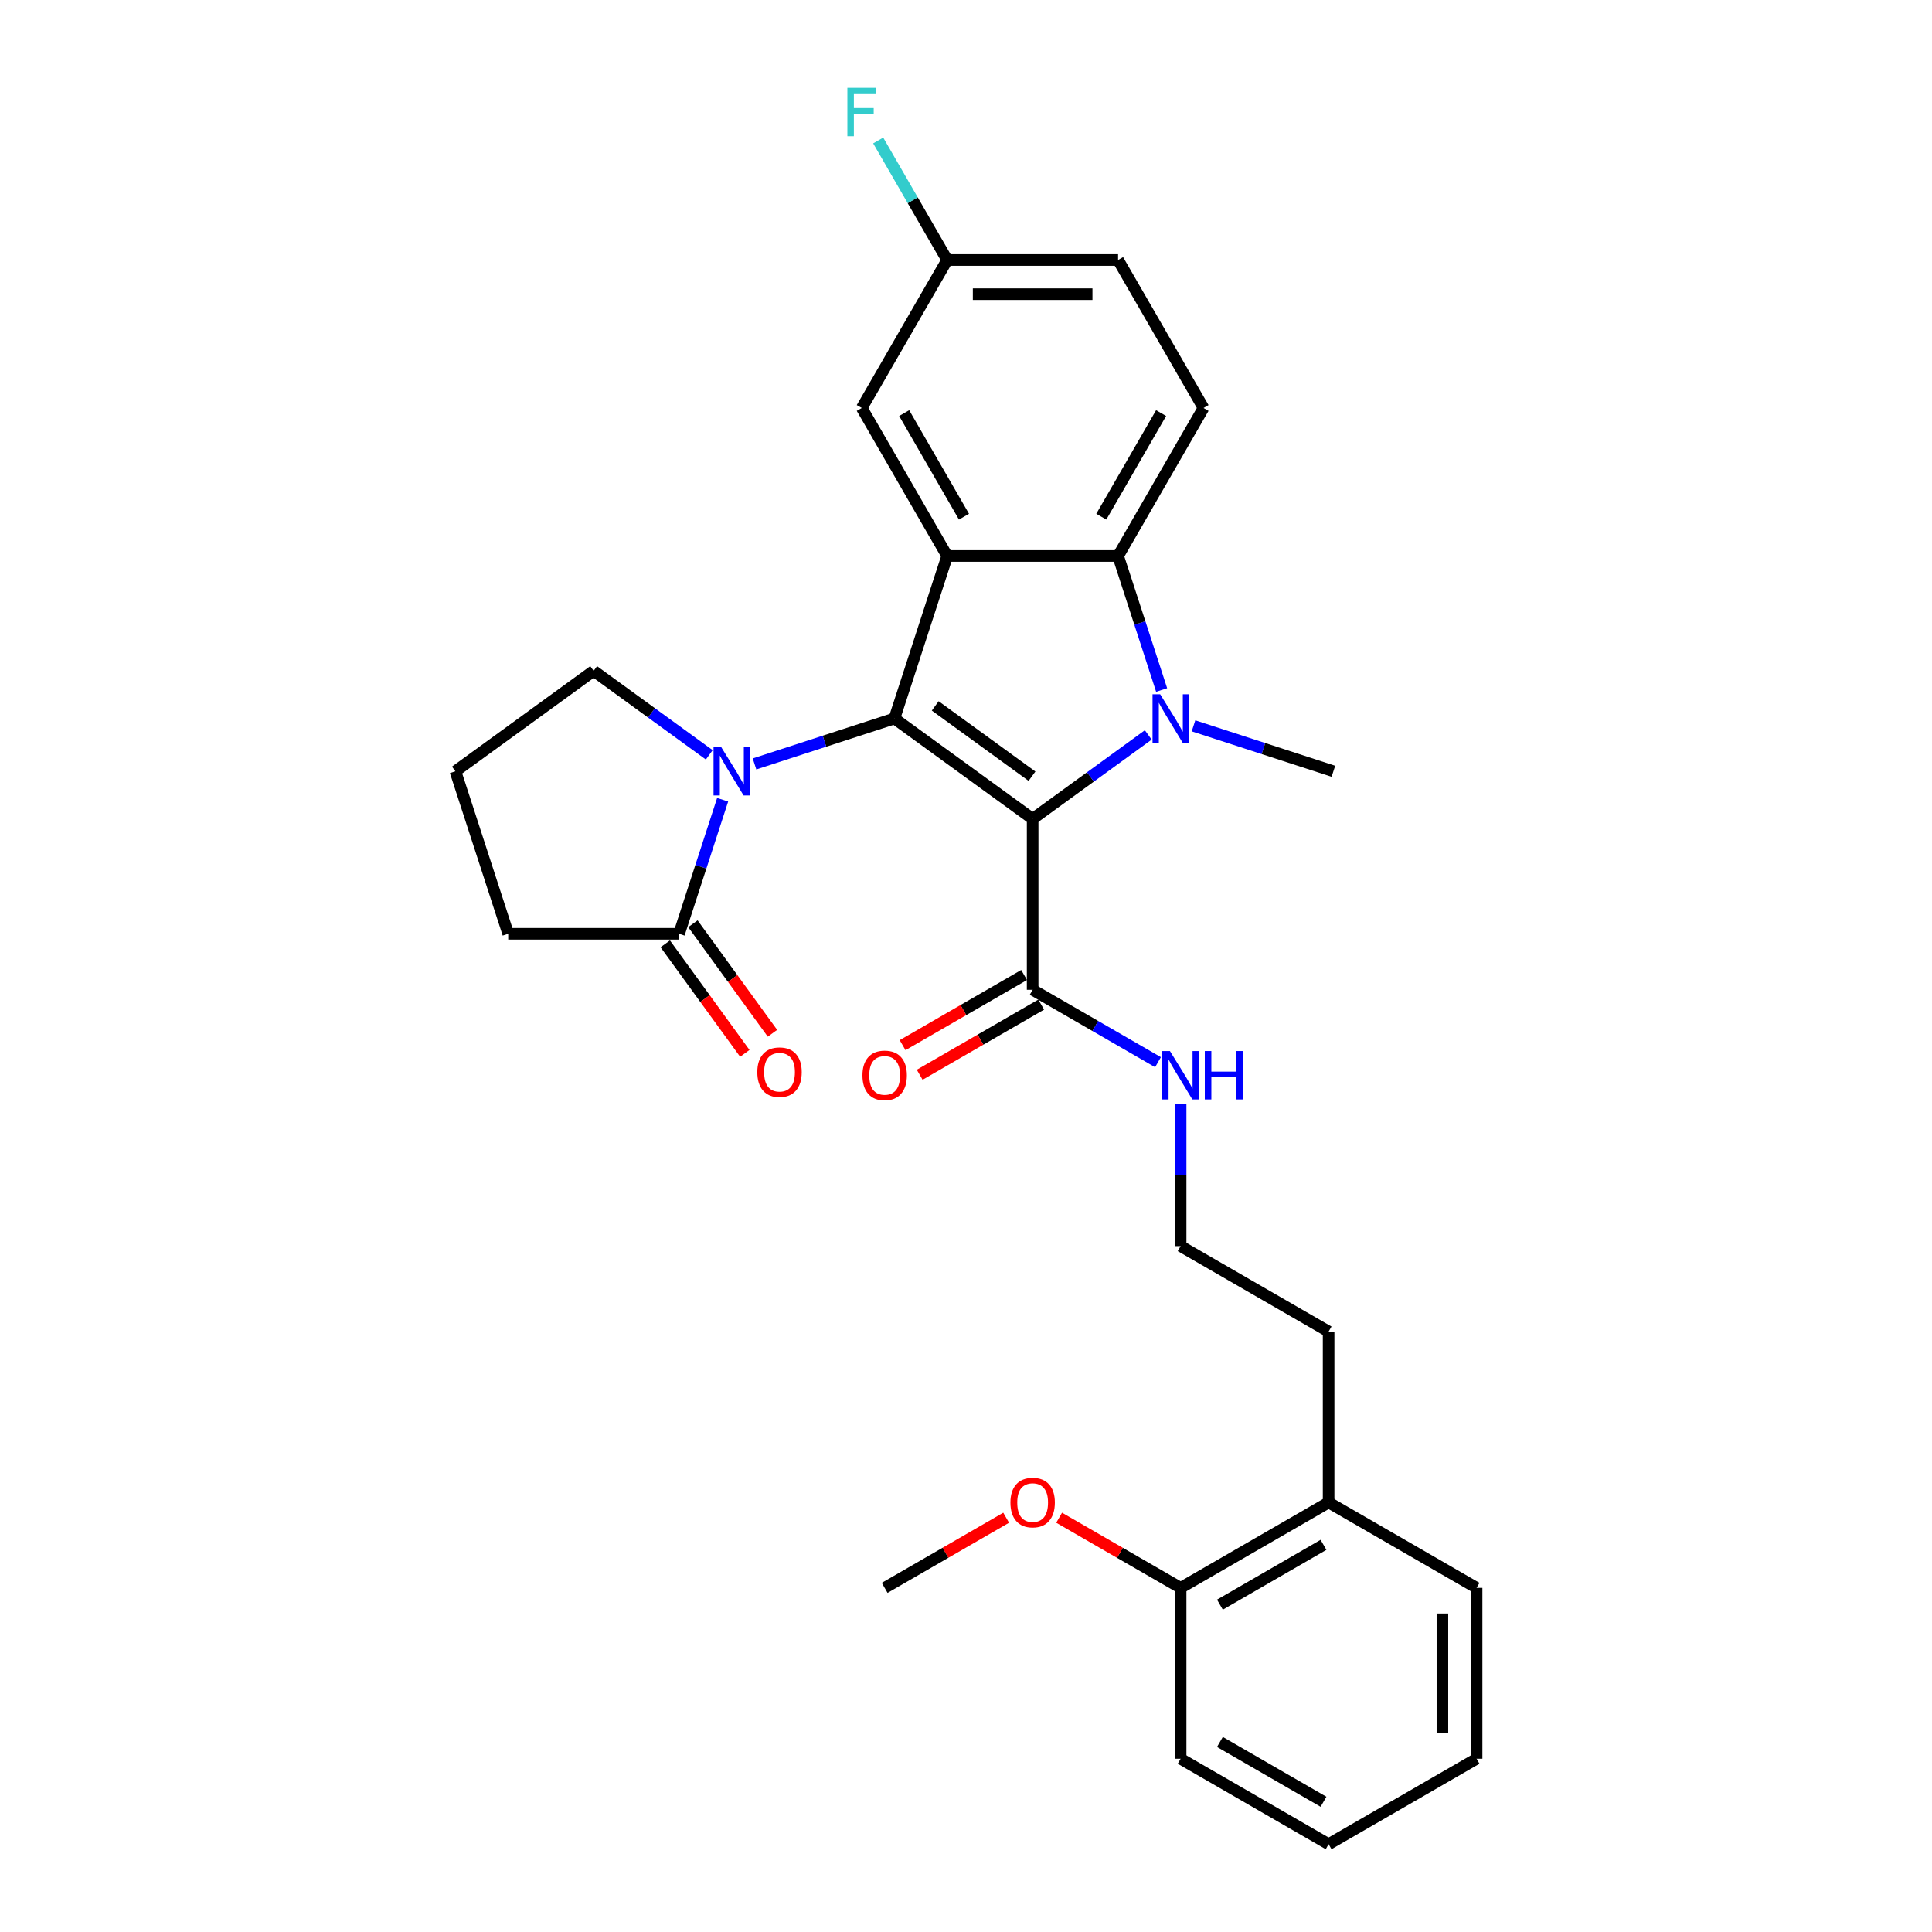 <?xml version='1.0' encoding='iso-8859-1'?>
<svg version='1.1' baseProfile='full'
              xmlns='http://www.w3.org/2000/svg'
                      xmlns:rdkit='http://www.rdkit.org/xml'
                      xmlns:xlink='http://www.w3.org/1999/xlink'
                  xml:space='preserve'
width='1000px' height='1000px' viewBox='0 0 1000 1000'>
<!-- END OF HEADER -->
<rect style='opacity:1.0;fill:#FFFFFF;stroke:none' width='1000' height='1000' x='0' y='0'> </rect>
<path class='bond-0' d='M 534.495,423.871 L 462.941,371.884' style='fill:none;fill-rule:evenodd;stroke:#000000;stroke-width:6px;stroke-linecap:butt;stroke-linejoin:miter;stroke-opacity:1' />
<path class='bond-0' d='M 534.16,401.762 L 484.072,365.371' style='fill:none;fill-rule:evenodd;stroke:#000000;stroke-width:6px;stroke-linecap:butt;stroke-linejoin:miter;stroke-opacity:1' />
<path class='bond-1' d='M 534.495,423.871 L 564.417,402.132' style='fill:none;fill-rule:evenodd;stroke:#000000;stroke-width:6px;stroke-linecap:butt;stroke-linejoin:miter;stroke-opacity:1' />
<path class='bond-1' d='M 564.417,402.132 L 594.339,380.392' style='fill:none;fill-rule:evenodd;stroke:#0000FF;stroke-width:6px;stroke-linecap:butt;stroke-linejoin:miter;stroke-opacity:1' />
<path class='bond-5' d='M 534.495,423.871 L 534.495,512.317' style='fill:none;fill-rule:evenodd;stroke:#000000;stroke-width:6px;stroke-linecap:butt;stroke-linejoin:miter;stroke-opacity:1' />
<path class='bond-2' d='M 462.941,371.884 L 490.272,287.767' style='fill:none;fill-rule:evenodd;stroke:#000000;stroke-width:6px;stroke-linecap:butt;stroke-linejoin:miter;stroke-opacity:1' />
<path class='bond-3' d='M 462.941,371.884 L 426.738,383.647' style='fill:none;fill-rule:evenodd;stroke:#000000;stroke-width:6px;stroke-linecap:butt;stroke-linejoin:miter;stroke-opacity:1' />
<path class='bond-3' d='M 426.738,383.647 L 390.534,395.41' style='fill:none;fill-rule:evenodd;stroke:#0000FF;stroke-width:6px;stroke-linecap:butt;stroke-linejoin:miter;stroke-opacity:1' />
<path class='bond-4' d='M 601.262,357.149 L 589.99,322.458' style='fill:none;fill-rule:evenodd;stroke:#0000FF;stroke-width:6px;stroke-linecap:butt;stroke-linejoin:miter;stroke-opacity:1' />
<path class='bond-4' d='M 589.99,322.458 L 578.718,287.767' style='fill:none;fill-rule:evenodd;stroke:#000000;stroke-width:6px;stroke-linecap:butt;stroke-linejoin:miter;stroke-opacity:1' />
<path class='bond-13' d='M 617.76,375.689 L 653.963,387.452' style='fill:none;fill-rule:evenodd;stroke:#0000FF;stroke-width:6px;stroke-linecap:butt;stroke-linejoin:miter;stroke-opacity:1' />
<path class='bond-13' d='M 653.963,387.452 L 690.166,399.215' style='fill:none;fill-rule:evenodd;stroke:#000000;stroke-width:6px;stroke-linecap:butt;stroke-linejoin:miter;stroke-opacity:1' />
<path class='bond-8' d='M 490.272,287.767 L 446.049,211.171' style='fill:none;fill-rule:evenodd;stroke:#000000;stroke-width:6px;stroke-linecap:butt;stroke-linejoin:miter;stroke-opacity:1' />
<path class='bond-8' d='M 498.958,267.433 L 468.002,213.816' style='fill:none;fill-rule:evenodd;stroke:#000000;stroke-width:6px;stroke-linecap:butt;stroke-linejoin:miter;stroke-opacity:1' />
<path class='bond-29' d='M 490.272,287.767 L 578.718,287.767' style='fill:none;fill-rule:evenodd;stroke:#000000;stroke-width:6px;stroke-linecap:butt;stroke-linejoin:miter;stroke-opacity:1' />
<path class='bond-6' d='M 374.037,413.95 L 362.765,448.641' style='fill:none;fill-rule:evenodd;stroke:#0000FF;stroke-width:6px;stroke-linecap:butt;stroke-linejoin:miter;stroke-opacity:1' />
<path class='bond-6' d='M 362.765,448.641 L 351.493,483.332' style='fill:none;fill-rule:evenodd;stroke:#000000;stroke-width:6px;stroke-linecap:butt;stroke-linejoin:miter;stroke-opacity:1' />
<path class='bond-16' d='M 367.114,390.707 L 337.192,368.968' style='fill:none;fill-rule:evenodd;stroke:#0000FF;stroke-width:6px;stroke-linecap:butt;stroke-linejoin:miter;stroke-opacity:1' />
<path class='bond-16' d='M 337.192,368.968 L 307.27,347.228' style='fill:none;fill-rule:evenodd;stroke:#000000;stroke-width:6px;stroke-linecap:butt;stroke-linejoin:miter;stroke-opacity:1' />
<path class='bond-7' d='M 578.718,287.767 L 622.941,211.171' style='fill:none;fill-rule:evenodd;stroke:#000000;stroke-width:6px;stroke-linecap:butt;stroke-linejoin:miter;stroke-opacity:1' />
<path class='bond-7' d='M 570.032,267.433 L 600.988,213.816' style='fill:none;fill-rule:evenodd;stroke:#000000;stroke-width:6px;stroke-linecap:butt;stroke-linejoin:miter;stroke-opacity:1' />
<path class='bond-10' d='M 530.073,504.657 L 498.629,522.811' style='fill:none;fill-rule:evenodd;stroke:#000000;stroke-width:6px;stroke-linecap:butt;stroke-linejoin:miter;stroke-opacity:1' />
<path class='bond-10' d='M 498.629,522.811 L 467.186,540.965' style='fill:none;fill-rule:evenodd;stroke:#FF0000;stroke-width:6px;stroke-linecap:butt;stroke-linejoin:miter;stroke-opacity:1' />
<path class='bond-10' d='M 538.917,519.976 L 507.474,538.13' style='fill:none;fill-rule:evenodd;stroke:#000000;stroke-width:6px;stroke-linecap:butt;stroke-linejoin:miter;stroke-opacity:1' />
<path class='bond-10' d='M 507.474,538.13 L 476.03,556.284' style='fill:none;fill-rule:evenodd;stroke:#FF0000;stroke-width:6px;stroke-linecap:butt;stroke-linejoin:miter;stroke-opacity:1' />
<path class='bond-11' d='M 534.495,512.317 L 566.938,531.048' style='fill:none;fill-rule:evenodd;stroke:#000000;stroke-width:6px;stroke-linecap:butt;stroke-linejoin:miter;stroke-opacity:1' />
<path class='bond-11' d='M 566.938,531.048 L 599.381,549.779' style='fill:none;fill-rule:evenodd;stroke:#0000FF;stroke-width:6px;stroke-linecap:butt;stroke-linejoin:miter;stroke-opacity:1' />
<path class='bond-9' d='M 344.338,488.531 L 364.927,516.87' style='fill:none;fill-rule:evenodd;stroke:#000000;stroke-width:6px;stroke-linecap:butt;stroke-linejoin:miter;stroke-opacity:1' />
<path class='bond-9' d='M 364.927,516.87 L 385.516,545.208' style='fill:none;fill-rule:evenodd;stroke:#FF0000;stroke-width:6px;stroke-linecap:butt;stroke-linejoin:miter;stroke-opacity:1' />
<path class='bond-9' d='M 358.648,478.133 L 379.238,506.472' style='fill:none;fill-rule:evenodd;stroke:#000000;stroke-width:6px;stroke-linecap:butt;stroke-linejoin:miter;stroke-opacity:1' />
<path class='bond-9' d='M 379.238,506.472 L 399.827,534.811' style='fill:none;fill-rule:evenodd;stroke:#FF0000;stroke-width:6px;stroke-linecap:butt;stroke-linejoin:miter;stroke-opacity:1' />
<path class='bond-19' d='M 351.493,483.332 L 263.047,483.332' style='fill:none;fill-rule:evenodd;stroke:#000000;stroke-width:6px;stroke-linecap:butt;stroke-linejoin:miter;stroke-opacity:1' />
<path class='bond-17' d='M 622.941,211.171 L 578.718,134.575' style='fill:none;fill-rule:evenodd;stroke:#000000;stroke-width:6px;stroke-linecap:butt;stroke-linejoin:miter;stroke-opacity:1' />
<path class='bond-15' d='M 446.049,211.171 L 490.272,134.575' style='fill:none;fill-rule:evenodd;stroke:#000000;stroke-width:6px;stroke-linecap:butt;stroke-linejoin:miter;stroke-opacity:1' />
<path class='bond-20' d='M 611.091,571.275 L 611.091,608.13' style='fill:none;fill-rule:evenodd;stroke:#0000FF;stroke-width:6px;stroke-linecap:butt;stroke-linejoin:miter;stroke-opacity:1' />
<path class='bond-20' d='M 611.091,608.13 L 611.091,644.985' style='fill:none;fill-rule:evenodd;stroke:#000000;stroke-width:6px;stroke-linecap:butt;stroke-linejoin:miter;stroke-opacity:1' />
<path class='bond-12' d='M 611.091,821.877 L 687.688,777.654' style='fill:none;fill-rule:evenodd;stroke:#000000;stroke-width:6px;stroke-linecap:butt;stroke-linejoin:miter;stroke-opacity:1' />
<path class='bond-12' d='M 631.425,830.563 L 685.043,799.607' style='fill:none;fill-rule:evenodd;stroke:#000000;stroke-width:6px;stroke-linecap:butt;stroke-linejoin:miter;stroke-opacity:1' />
<path class='bond-21' d='M 611.091,821.877 L 579.648,803.723' style='fill:none;fill-rule:evenodd;stroke:#000000;stroke-width:6px;stroke-linecap:butt;stroke-linejoin:miter;stroke-opacity:1' />
<path class='bond-21' d='M 579.648,803.723 L 548.204,785.569' style='fill:none;fill-rule:evenodd;stroke:#FF0000;stroke-width:6px;stroke-linecap:butt;stroke-linejoin:miter;stroke-opacity:1' />
<path class='bond-24' d='M 611.091,821.877 L 611.091,910.323' style='fill:none;fill-rule:evenodd;stroke:#000000;stroke-width:6px;stroke-linecap:butt;stroke-linejoin:miter;stroke-opacity:1' />
<path class='bond-14' d='M 687.688,777.654 L 687.688,689.208' style='fill:none;fill-rule:evenodd;stroke:#000000;stroke-width:6px;stroke-linecap:butt;stroke-linejoin:miter;stroke-opacity:1' />
<path class='bond-25' d='M 687.688,777.654 L 764.284,821.877' style='fill:none;fill-rule:evenodd;stroke:#000000;stroke-width:6px;stroke-linecap:butt;stroke-linejoin:miter;stroke-opacity:1' />
<path class='bond-18' d='M 490.272,134.575 L 472.415,103.644' style='fill:none;fill-rule:evenodd;stroke:#000000;stroke-width:6px;stroke-linecap:butt;stroke-linejoin:miter;stroke-opacity:1' />
<path class='bond-18' d='M 472.415,103.644 L 454.557,72.713' style='fill:none;fill-rule:evenodd;stroke:#33CCCC;stroke-width:6px;stroke-linecap:butt;stroke-linejoin:miter;stroke-opacity:1' />
<path class='bond-30' d='M 490.272,134.575 L 578.718,134.575' style='fill:none;fill-rule:evenodd;stroke:#000000;stroke-width:6px;stroke-linecap:butt;stroke-linejoin:miter;stroke-opacity:1' />
<path class='bond-30' d='M 503.539,152.264 L 565.451,152.264' style='fill:none;fill-rule:evenodd;stroke:#000000;stroke-width:6px;stroke-linecap:butt;stroke-linejoin:miter;stroke-opacity:1' />
<path class='bond-22' d='M 307.27,347.228 L 235.716,399.215' style='fill:none;fill-rule:evenodd;stroke:#000000;stroke-width:6px;stroke-linecap:butt;stroke-linejoin:miter;stroke-opacity:1' />
<path class='bond-31' d='M 263.047,483.332 L 235.716,399.215' style='fill:none;fill-rule:evenodd;stroke:#000000;stroke-width:6px;stroke-linecap:butt;stroke-linejoin:miter;stroke-opacity:1' />
<path class='bond-23' d='M 611.091,644.985 L 687.688,689.208' style='fill:none;fill-rule:evenodd;stroke:#000000;stroke-width:6px;stroke-linecap:butt;stroke-linejoin:miter;stroke-opacity:1' />
<path class='bond-26' d='M 520.786,785.569 L 489.343,803.723' style='fill:none;fill-rule:evenodd;stroke:#FF0000;stroke-width:6px;stroke-linecap:butt;stroke-linejoin:miter;stroke-opacity:1' />
<path class='bond-26' d='M 489.343,803.723 L 457.899,821.877' style='fill:none;fill-rule:evenodd;stroke:#000000;stroke-width:6px;stroke-linecap:butt;stroke-linejoin:miter;stroke-opacity:1' />
<path class='bond-32' d='M 611.091,910.323 L 687.688,954.545' style='fill:none;fill-rule:evenodd;stroke:#000000;stroke-width:6px;stroke-linecap:butt;stroke-linejoin:miter;stroke-opacity:1' />
<path class='bond-32' d='M 631.425,901.637 L 685.043,932.593' style='fill:none;fill-rule:evenodd;stroke:#000000;stroke-width:6px;stroke-linecap:butt;stroke-linejoin:miter;stroke-opacity:1' />
<path class='bond-27' d='M 764.284,821.877 L 764.284,910.323' style='fill:none;fill-rule:evenodd;stroke:#000000;stroke-width:6px;stroke-linecap:butt;stroke-linejoin:miter;stroke-opacity:1' />
<path class='bond-27' d='M 746.595,835.144 L 746.595,897.056' style='fill:none;fill-rule:evenodd;stroke:#000000;stroke-width:6px;stroke-linecap:butt;stroke-linejoin:miter;stroke-opacity:1' />
<path class='bond-28' d='M 764.284,910.323 L 687.688,954.545' style='fill:none;fill-rule:evenodd;stroke:#000000;stroke-width:6px;stroke-linecap:butt;stroke-linejoin:miter;stroke-opacity:1' />
<path  class='atom-2' d='M 600.513 359.36
L 608.72 372.627
Q 609.534 373.936, 610.843 376.306
Q 612.152 378.677, 612.223 378.818
L 612.223 359.36
L 615.548 359.36
L 615.548 384.408
L 612.117 384.408
L 603.307 369.903
Q 602.282 368.205, 601.185 366.259
Q 600.123 364.313, 599.805 363.712
L 599.805 384.408
L 596.55 384.408
L 596.55 359.36
L 600.513 359.36
' fill='#0000FF'/>
<path  class='atom-4' d='M 373.288 386.691
L 381.495 399.958
Q 382.309 401.267, 383.618 403.638
Q 384.927 406.008, 384.998 406.149
L 384.998 386.691
L 388.323 386.691
L 388.323 411.739
L 384.892 411.739
L 376.082 397.234
Q 375.056 395.536, 373.96 393.59
Q 372.898 391.644, 372.58 391.043
L 372.58 411.739
L 369.325 411.739
L 369.325 386.691
L 373.288 386.691
' fill='#0000FF'/>
<path  class='atom-10' d='M 391.982 554.957
Q 391.982 548.943, 394.954 545.582
Q 397.926 542.221, 403.48 542.221
Q 409.034 542.221, 412.006 545.582
Q 414.978 548.943, 414.978 554.957
Q 414.978 561.042, 411.971 564.509
Q 408.964 567.941, 403.48 567.941
Q 397.961 567.941, 394.954 564.509
Q 391.982 561.077, 391.982 554.957
M 403.48 565.111
Q 407.301 565.111, 409.353 562.563
Q 411.44 559.981, 411.44 554.957
Q 411.44 550.039, 409.353 547.563
Q 407.301 545.051, 403.48 545.051
Q 399.659 545.051, 397.572 547.528
Q 395.52 550.004, 395.52 554.957
Q 395.52 560.016, 397.572 562.563
Q 399.659 565.111, 403.48 565.111
' fill='#FF0000'/>
<path  class='atom-11' d='M 446.401 556.61
Q 446.401 550.596, 449.373 547.235
Q 452.345 543.874, 457.899 543.874
Q 463.453 543.874, 466.425 547.235
Q 469.397 550.596, 469.397 556.61
Q 469.397 562.696, 466.39 566.163
Q 463.383 569.594, 457.899 569.594
Q 452.38 569.594, 449.373 566.163
Q 446.401 562.731, 446.401 556.61
M 457.899 566.764
Q 461.72 566.764, 463.772 564.217
Q 465.859 561.634, 465.859 556.61
Q 465.859 551.693, 463.772 549.216
Q 461.72 546.705, 457.899 546.705
Q 454.078 546.705, 451.991 549.181
Q 449.939 551.658, 449.939 556.61
Q 449.939 561.67, 451.991 564.217
Q 454.078 566.764, 457.899 566.764
' fill='#FF0000'/>
<path  class='atom-12' d='M 605.555 544.016
L 613.763 557.283
Q 614.576 558.592, 615.885 560.962
Q 617.194 563.332, 617.265 563.474
L 617.265 544.016
L 620.591 544.016
L 620.591 569.064
L 617.159 569.064
L 608.35 554.559
Q 607.324 552.86, 606.227 550.915
Q 605.166 548.969, 604.847 548.367
L 604.847 569.064
L 601.592 569.064
L 601.592 544.016
L 605.555 544.016
' fill='#0000FF'/>
<path  class='atom-12' d='M 623.598 544.016
L 626.994 544.016
L 626.994 554.665
L 639.801 554.665
L 639.801 544.016
L 643.197 544.016
L 643.197 569.064
L 639.801 569.064
L 639.801 557.495
L 626.994 557.495
L 626.994 569.064
L 623.598 569.064
L 623.598 544.016
' fill='#0000FF'/>
<path  class='atom-19' d='M 438.602 45.455
L 453.497 45.455
L 453.497 48.32
L 441.963 48.32
L 441.963 55.926
L 452.223 55.926
L 452.223 58.828
L 441.963 58.828
L 441.963 70.502
L 438.602 70.502
L 438.602 45.455
' fill='#33CCCC'/>
<path  class='atom-22' d='M 522.997 777.725
Q 522.997 771.71, 525.969 768.35
Q 528.941 764.989, 534.495 764.989
Q 540.05 764.989, 543.021 768.35
Q 545.993 771.71, 545.993 777.725
Q 545.993 783.81, 542.986 787.277
Q 539.979 790.709, 534.495 790.709
Q 528.976 790.709, 525.969 787.277
Q 522.997 783.845, 522.997 777.725
M 534.495 787.878
Q 538.316 787.878, 540.368 785.331
Q 542.455 782.748, 542.455 777.725
Q 542.455 772.807, 540.368 770.331
Q 538.316 767.819, 534.495 767.819
Q 530.674 767.819, 528.587 770.295
Q 526.535 772.772, 526.535 777.725
Q 526.535 782.784, 528.587 785.331
Q 530.674 787.878, 534.495 787.878
' fill='#FF0000'/>
</svg>
